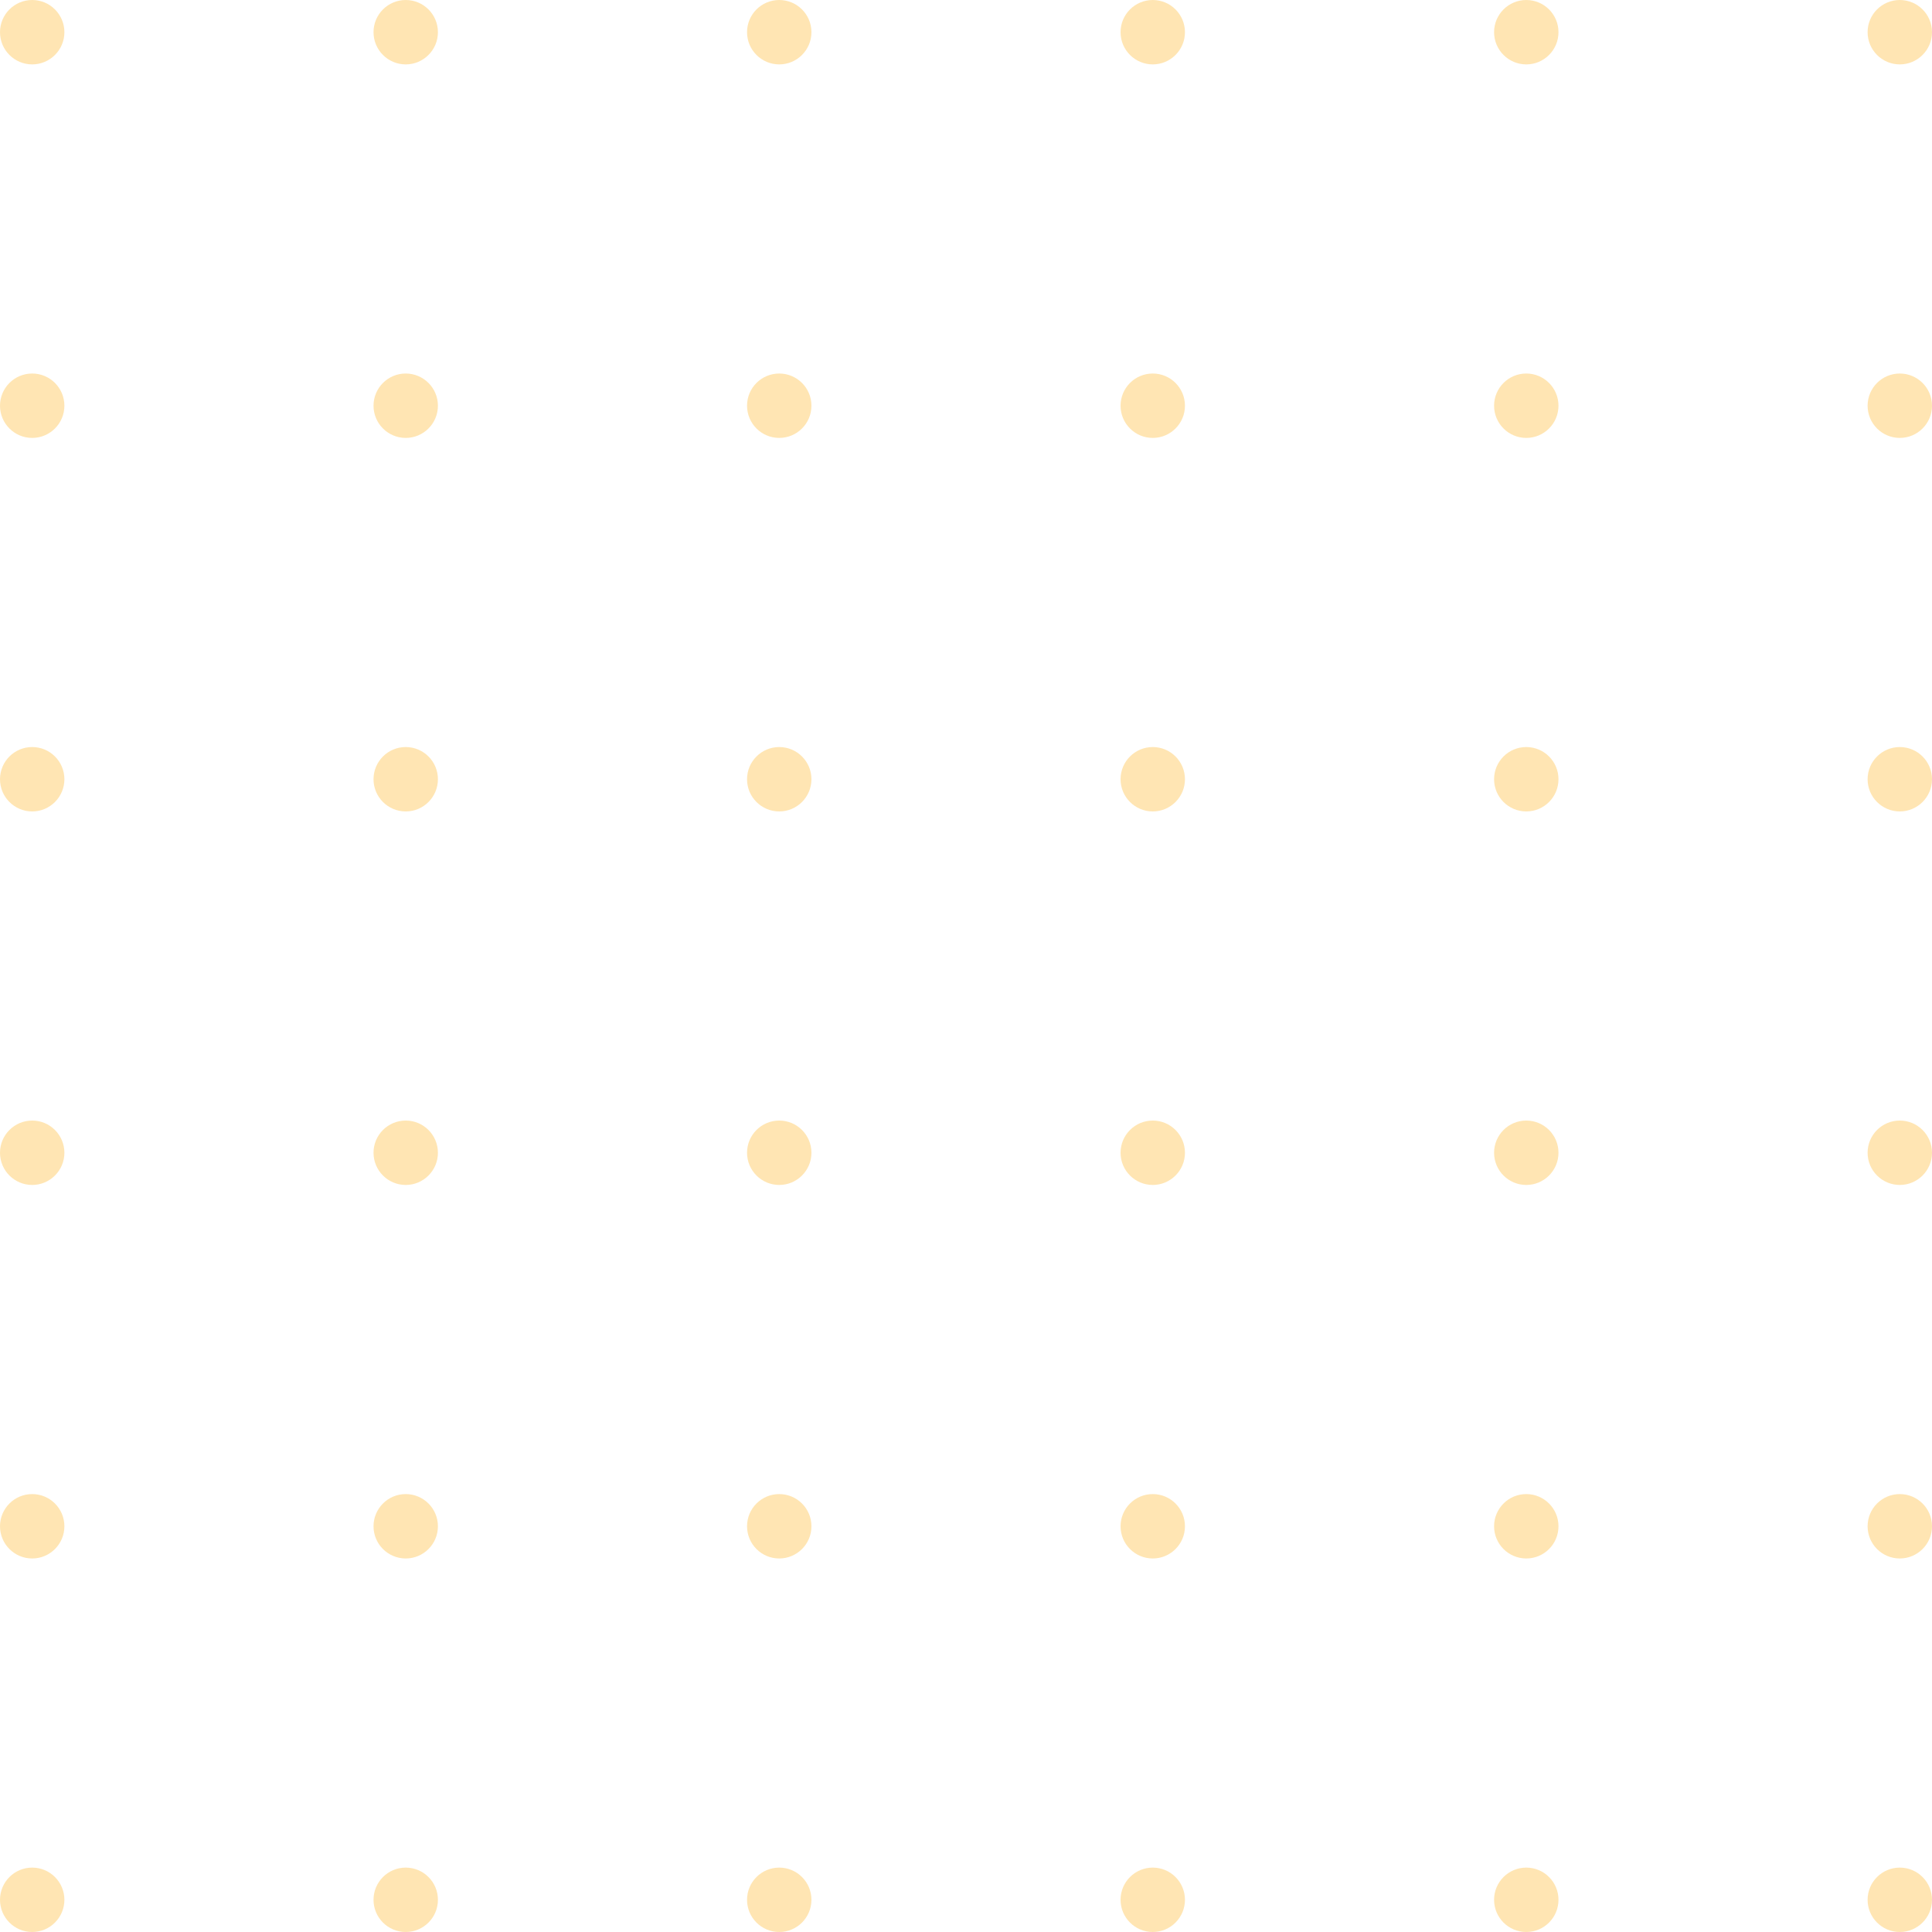 <svg xmlns="http://www.w3.org/2000/svg" width="84" height="84" viewBox="0 0 84 84" fill="none"><g opacity="0.3"><path d="M0 1.4C0 0.627 0.627 0 1.4 0C2.173 0 2.8 0.627 2.8 1.4C2.8 2.173 2.173 2.8 1.4 2.8C0.627 2.8 0 2.173 0 1.4Z" fill="#FFA901"></path><path d="M0 33.88C0 33.107 0.627 32.48 1.4 32.48C2.173 32.48 2.8 33.107 2.8 33.88C2.8 34.653 2.173 35.28 1.4 35.28C0.627 35.28 0 34.653 0 33.88Z" fill="#FFA901"></path><path d="M0 66.36C0 65.587 0.627 64.96 1.4 64.96C2.173 64.96 2.8 65.587 2.8 66.36C2.8 67.133 2.173 67.76 1.4 67.76C0.627 67.76 0 67.133 0 66.36Z" fill="#FFA901"></path><path d="M0 17.64C0 16.867 0.627 16.24 1.4 16.24C2.173 16.24 2.8 16.867 2.8 17.64C2.8 18.413 2.173 19.04 1.4 19.04C0.627 19.04 0 18.413 0 17.64Z" fill="#FFA901"></path><path d="M0 50.12C0 49.347 0.627 48.72 1.4 48.72C2.173 48.72 2.8 49.347 2.8 50.12C2.8 50.893 2.173 51.52 1.4 51.52C0.627 51.52 0 50.893 0 50.12Z" fill="#FFA901"></path><path d="M0 82.6C0 81.827 0.627 81.2 1.4 81.2C2.173 81.2 2.8 81.827 2.8 82.6C2.8 83.373 2.173 84 1.4 84C0.627 84 0 83.373 0 82.6Z" fill="#FFA901"></path><path d="M32.48 1.4C32.48 0.627 33.107 0 33.88 0C34.653 0 35.28 0.627 35.28 1.4C35.28 2.173 34.653 2.8 33.88 2.8C33.107 2.8 32.48 2.173 32.48 1.4Z" fill="#FFA901"></path><path d="M32.48 33.88C32.48 33.107 33.107 32.48 33.88 32.48C34.653 32.48 35.28 33.107 35.28 33.88C35.28 34.653 34.653 35.28 33.88 35.28C33.107 35.28 32.48 34.653 32.48 33.88Z" fill="#FFA901"></path><path d="M32.48 66.36C32.48 65.587 33.107 64.96 33.88 64.96C34.653 64.96 35.28 65.587 35.28 66.36C35.28 67.133 34.653 67.76 33.88 67.76C33.107 67.76 32.48 67.133 32.48 66.36Z" fill="#FFA901"></path><path d="M32.48 17.64C32.48 16.867 33.107 16.24 33.88 16.24C34.653 16.24 35.28 16.867 35.28 17.64C35.28 18.413 34.653 19.04 33.88 19.04C33.107 19.04 32.48 18.413 32.48 17.64Z" fill="#FFA901"></path><path d="M32.48 50.12C32.48 49.347 33.107 48.72 33.88 48.72C34.653 48.72 35.28 49.347 35.28 50.12C35.28 50.893 34.653 51.52 33.88 51.52C33.107 51.52 32.48 50.893 32.48 50.12Z" fill="#FFA901"></path><path d="M32.48 82.6C32.48 81.827 33.107 81.2 33.88 81.2C34.653 81.2 35.28 81.827 35.28 82.6C35.28 83.373 34.653 84 33.88 84C33.107 84 32.48 83.373 32.48 82.6Z" fill="#FFA901"></path><path d="M64.96 1.4C64.96 0.627 65.587 0 66.36 0C67.133 0 67.76 0.627 67.76 1.4C67.76 2.173 67.133 2.8 66.36 2.8C65.587 2.8 64.96 2.173 64.96 1.4Z" fill="#FFA901"></path><path d="M64.96 33.88C64.96 33.107 65.587 32.48 66.36 32.48C67.133 32.48 67.76 33.107 67.76 33.88C67.76 34.653 67.133 35.28 66.36 35.28C65.587 35.28 64.96 34.653 64.96 33.88Z" fill="#FFA901"></path><path d="M64.96 66.36C64.96 65.587 65.587 64.96 66.36 64.96C67.133 64.96 67.76 65.587 67.76 66.36C67.76 67.133 67.133 67.76 66.36 67.76C65.587 67.76 64.96 67.133 64.96 66.36Z" fill="#FFA901"></path><path d="M64.96 17.64C64.96 16.867 65.587 16.24 66.36 16.24C67.133 16.24 67.76 16.867 67.76 17.64C67.76 18.413 67.133 19.04 66.36 19.04C65.587 19.04 64.96 18.413 64.96 17.64Z" fill="#FFA901"></path><path d="M64.96 50.12C64.96 49.347 65.587 48.72 66.36 48.72C67.133 48.72 67.76 49.347 67.76 50.12C67.76 50.893 67.133 51.52 66.36 51.52C65.587 51.52 64.96 50.893 64.96 50.12Z" fill="#FFA901"></path><path d="M64.96 82.6C64.96 81.827 65.587 81.2 66.36 81.2C67.133 81.2 67.76 81.827 67.76 82.6C67.76 83.373 67.133 84 66.36 84C65.587 84 64.96 83.373 64.96 82.6Z" fill="#FFA901"></path><path d="M16.24 1.4C16.24 0.627 16.867 0 17.64 0C18.413 0 19.04 0.627 19.04 1.4C19.04 2.173 18.413 2.8 17.64 2.8C16.867 2.8 16.24 2.173 16.24 1.4Z" fill="#FFA901"></path><path d="M16.24 33.88C16.24 33.107 16.867 32.48 17.64 32.48C18.413 32.48 19.04 33.107 19.04 33.88C19.04 34.653 18.413 35.28 17.64 35.28C16.867 35.28 16.24 34.653 16.24 33.88Z" fill="#FFA901"></path><path d="M16.24 66.36C16.24 65.587 16.867 64.96 17.64 64.96C18.413 64.96 19.04 65.587 19.04 66.36C19.04 67.133 18.413 67.76 17.64 67.76C16.867 67.76 16.24 67.133 16.24 66.36Z" fill="#FFA901"></path><path d="M16.24 17.64C16.24 16.867 16.867 16.24 17.64 16.24C18.413 16.24 19.04 16.867 19.04 17.64C19.04 18.413 18.413 19.04 17.64 19.04C16.867 19.04 16.24 18.413 16.24 17.64Z" fill="#FFA901"></path><path d="M16.24 50.12C16.24 49.347 16.867 48.72 17.64 48.72C18.413 48.72 19.04 49.347 19.04 50.12C19.04 50.893 18.413 51.52 17.64 51.52C16.867 51.52 16.24 50.893 16.24 50.12Z" fill="#FFA901"></path><path d="M16.24 82.6C16.24 81.827 16.867 81.2 17.64 81.2C18.413 81.2 19.04 81.827 19.04 82.6C19.04 83.373 18.413 84 17.64 84C16.867 84 16.24 83.373 16.24 82.6Z" fill="#FFA901"></path><path d="M48.72 1.4C48.72 0.627 49.347 0 50.12 0C50.893 0 51.52 0.627 51.52 1.4C51.52 2.173 50.893 2.8 50.12 2.8C49.347 2.8 48.72 2.173 48.72 1.4Z" fill="#FFA901"></path><path d="M48.72 33.88C48.72 33.107 49.347 32.48 50.12 32.48C50.893 32.48 51.52 33.107 51.52 33.88C51.52 34.653 50.893 35.28 50.12 35.28C49.347 35.28 48.72 34.653 48.72 33.88Z" fill="#FFA901"></path><path d="M48.72 66.36C48.72 65.587 49.347 64.96 50.12 64.96C50.893 64.96 51.52 65.587 51.52 66.36C51.52 67.133 50.893 67.76 50.12 67.76C49.347 67.76 48.72 67.133 48.72 66.36Z" fill="#FFA901"></path><path d="M48.72 17.64C48.72 16.867 49.347 16.24 50.12 16.24C50.893 16.24 51.52 16.867 51.52 17.64C51.52 18.413 50.893 19.04 50.12 19.04C49.347 19.04 48.72 18.413 48.72 17.64Z" fill="#FFA901"></path><path d="M48.72 50.12C48.72 49.347 49.347 48.72 50.12 48.72C50.893 48.72 51.52 49.347 51.52 50.12C51.52 50.893 50.893 51.52 50.12 51.52C49.347 51.52 48.72 50.893 48.72 50.12Z" fill="#FFA901"></path><path d="M48.72 82.6C48.72 81.827 49.347 81.2 50.12 81.2C50.893 81.2 51.52 81.827 51.52 82.6C51.52 83.373 50.893 84 50.12 84C49.347 84 48.72 83.373 48.72 82.6Z" fill="#FFA901"></path><path d="M81.2 1.4C81.2 0.627 81.827 0 82.6 0C83.373 0 84 0.627 84 1.4C84 2.173 83.373 2.8 82.6 2.8C81.827 2.8 81.2 2.173 81.2 1.4Z" fill="#FFA901"></path><path d="M81.2 33.88C81.2 33.107 81.827 32.48 82.6 32.48C83.373 32.48 84 33.107 84 33.88C84 34.653 83.373 35.28 82.6 35.28C81.827 35.28 81.2 34.653 81.2 33.88Z" fill="#FFA901"></path><path d="M81.2 66.36C81.2 65.587 81.827 64.96 82.6 64.96C83.373 64.96 84 65.587 84 66.36C84 67.133 83.373 67.76 82.6 67.76C81.827 67.76 81.2 67.133 81.2 66.36Z" fill="#FFA901"></path><path d="M81.2 17.64C81.2 16.867 81.827 16.24 82.6 16.24C83.373 16.24 84 16.867 84 17.64C84 18.413 83.373 19.04 82.6 19.04C81.827 19.04 81.2 18.413 81.2 17.64Z" fill="#FFA901"></path><path d="M81.2 50.12C81.2 49.347 81.827 48.72 82.6 48.72C83.373 48.72 84 49.347 84 50.12C84 50.893 83.373 51.52 82.6 51.52C81.827 51.52 81.2 50.893 81.2 50.12Z" fill="#FFA901"></path><path d="M81.2 82.6C81.2 81.827 81.827 81.2 82.6 81.2C83.373 81.2 84 81.827 84 82.6C84 83.373 83.373 84 82.6 84C81.827 84 81.2 83.373 81.2 82.6Z" fill="#FFA901"></path></g></svg>